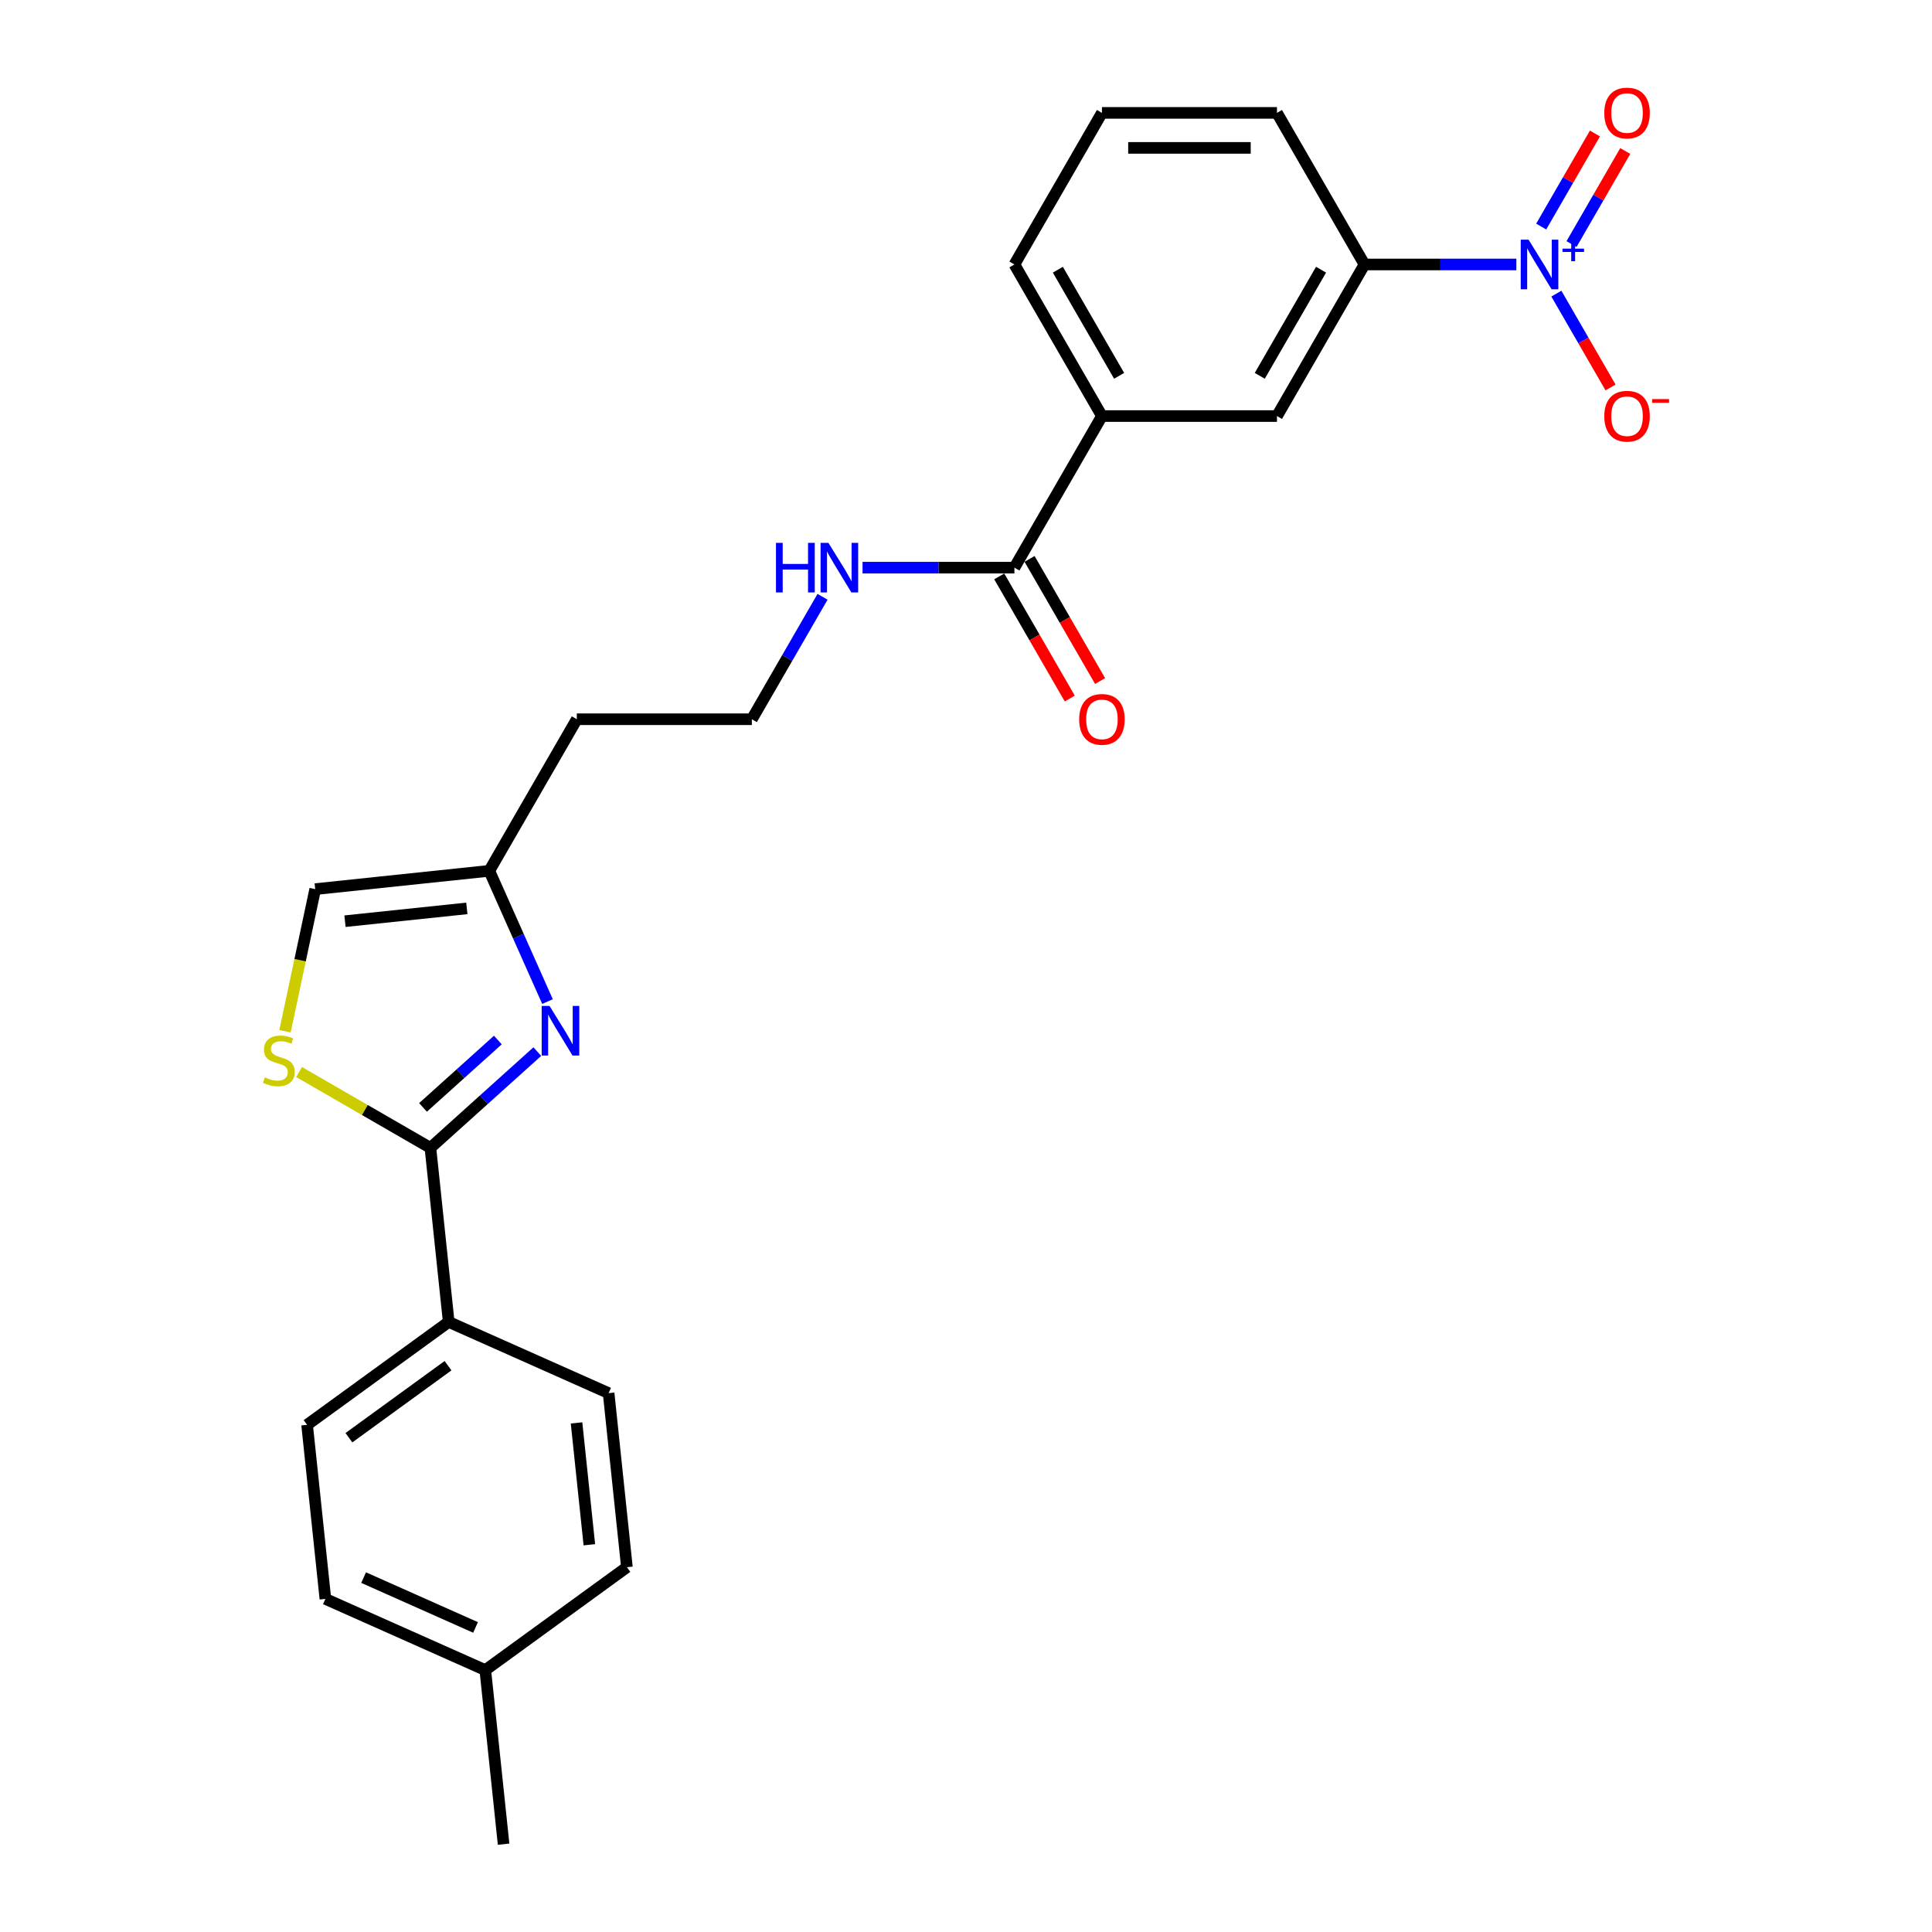 <?xml version='1.0' encoding='iso-8859-1'?>
<svg version='1.1' baseProfile='full'
              xmlns='http://www.w3.org/2000/svg'
                      xmlns:rdkit='http://www.rdkit.org/xml'
                      xmlns:xlink='http://www.w3.org/1999/xlink'
                  xml:space='preserve'
width='1000px' height='1000px' viewBox='0 0 1000 1000'>
<!-- END OF HEADER -->
<rect style='opacity:1.0;fill:#FFFFFF;stroke:none' width='1000' height='1000' x='0' y='0'> </rect>
<path class='bond-4' d='M 784.863,136.891 L 745.56,136.891' style='fill:none;fill-rule:evenodd;stroke:#0000FF;stroke-width:6px;stroke-linecap:butt;stroke-linejoin:miter;stroke-opacity:1' />
<path class='bond-4' d='M 745.56,136.891 L 706.258,136.891' style='fill:none;fill-rule:evenodd;stroke:#000000;stroke-width:6px;stroke-linecap:butt;stroke-linejoin:miter;stroke-opacity:1' />
<path class='bond-10' d='M 805.573,151.985 L 819.592,176.267' style='fill:none;fill-rule:evenodd;stroke:#0000FF;stroke-width:6px;stroke-linecap:butt;stroke-linejoin:miter;stroke-opacity:1' />
<path class='bond-10' d='M 819.592,176.267 L 833.612,200.549' style='fill:none;fill-rule:evenodd;stroke:#FF0000;stroke-width:6px;stroke-linecap:butt;stroke-linejoin:miter;stroke-opacity:1' />
<path class='bond-11' d='M 813.419,126.327 L 827.323,102.243' style='fill:none;fill-rule:evenodd;stroke:#0000FF;stroke-width:6px;stroke-linecap:butt;stroke-linejoin:miter;stroke-opacity:1' />
<path class='bond-11' d='M 827.323,102.243 L 841.228,78.16' style='fill:none;fill-rule:evenodd;stroke:#FF0000;stroke-width:6px;stroke-linecap:butt;stroke-linejoin:miter;stroke-opacity:1' />
<path class='bond-11' d='M 797.727,117.267 L 811.631,93.183' style='fill:none;fill-rule:evenodd;stroke:#0000FF;stroke-width:6px;stroke-linecap:butt;stroke-linejoin:miter;stroke-opacity:1' />
<path class='bond-11' d='M 811.631,93.183 L 825.535,69.1' style='fill:none;fill-rule:evenodd;stroke:#FF0000;stroke-width:6px;stroke-linecap:butt;stroke-linejoin:miter;stroke-opacity:1' />
<path class='bond-0' d='M 283.387,518.412 L 268.322,484.576' style='fill:none;fill-rule:evenodd;stroke:#0000FF;stroke-width:6px;stroke-linecap:butt;stroke-linejoin:miter;stroke-opacity:1' />
<path class='bond-0' d='M 268.322,484.576 L 253.257,450.739' style='fill:none;fill-rule:evenodd;stroke:#000000;stroke-width:6px;stroke-linecap:butt;stroke-linejoin:miter;stroke-opacity:1' />
<path class='bond-1' d='M 278.112,544.307 L 250.445,569.219' style='fill:none;fill-rule:evenodd;stroke:#0000FF;stroke-width:6px;stroke-linecap:butt;stroke-linejoin:miter;stroke-opacity:1' />
<path class='bond-1' d='M 250.445,569.219 L 222.778,594.13' style='fill:none;fill-rule:evenodd;stroke:#000000;stroke-width:6px;stroke-linecap:butt;stroke-linejoin:miter;stroke-opacity:1' />
<path class='bond-1' d='M 257.687,538.315 L 238.32,555.753' style='fill:none;fill-rule:evenodd;stroke:#0000FF;stroke-width:6px;stroke-linecap:butt;stroke-linejoin:miter;stroke-opacity:1' />
<path class='bond-1' d='M 238.32,555.753 L 218.954,573.191' style='fill:none;fill-rule:evenodd;stroke:#000000;stroke-width:6px;stroke-linecap:butt;stroke-linejoin:miter;stroke-opacity:1' />
<path class='bond-9' d='M 222.778,594.13 L 232.249,684.234' style='fill:none;fill-rule:evenodd;stroke:#000000;stroke-width:6px;stroke-linecap:butt;stroke-linejoin:miter;stroke-opacity:1' />
<path class='bond-26' d='M 222.778,594.13 L 188.793,574.508' style='fill:none;fill-rule:evenodd;stroke:#000000;stroke-width:6px;stroke-linecap:butt;stroke-linejoin:miter;stroke-opacity:1' />
<path class='bond-26' d='M 188.793,574.508 L 154.808,554.887' style='fill:none;fill-rule:evenodd;stroke:#CCCC00;stroke-width:6px;stroke-linecap:butt;stroke-linejoin:miter;stroke-opacity:1' />
<path class='bond-2' d='M 147.517,533.772 L 155.335,496.991' style='fill:none;fill-rule:evenodd;stroke:#CCCC00;stroke-width:6px;stroke-linecap:butt;stroke-linejoin:miter;stroke-opacity:1' />
<path class='bond-2' d='M 155.335,496.991 L 163.153,460.209' style='fill:none;fill-rule:evenodd;stroke:#000000;stroke-width:6px;stroke-linecap:butt;stroke-linejoin:miter;stroke-opacity:1' />
<path class='bond-3' d='M 253.257,450.739 L 298.557,372.277' style='fill:none;fill-rule:evenodd;stroke:#000000;stroke-width:6px;stroke-linecap:butt;stroke-linejoin:miter;stroke-opacity:1' />
<path class='bond-6' d='M 253.257,450.739 L 163.153,460.209' style='fill:none;fill-rule:evenodd;stroke:#000000;stroke-width:6px;stroke-linecap:butt;stroke-linejoin:miter;stroke-opacity:1' />
<path class='bond-6' d='M 241.635,470.18 L 178.563,476.81' style='fill:none;fill-rule:evenodd;stroke:#000000;stroke-width:6px;stroke-linecap:butt;stroke-linejoin:miter;stroke-opacity:1' />
<path class='bond-8' d='M 706.258,136.891 L 660.958,215.353' style='fill:none;fill-rule:evenodd;stroke:#000000;stroke-width:6px;stroke-linecap:butt;stroke-linejoin:miter;stroke-opacity:1' />
<path class='bond-8' d='M 683.771,139.6 L 652.06,194.523' style='fill:none;fill-rule:evenodd;stroke:#000000;stroke-width:6px;stroke-linecap:butt;stroke-linejoin:miter;stroke-opacity:1' />
<path class='bond-21' d='M 706.258,136.891 L 660.958,58.428' style='fill:none;fill-rule:evenodd;stroke:#000000;stroke-width:6px;stroke-linecap:butt;stroke-linejoin:miter;stroke-opacity:1' />
<path class='bond-5' d='M 525.058,293.815 L 570.358,215.353' style='fill:none;fill-rule:evenodd;stroke:#000000;stroke-width:6px;stroke-linecap:butt;stroke-linejoin:miter;stroke-opacity:1' />
<path class='bond-12' d='M 517.211,298.345 L 535.462,329.956' style='fill:none;fill-rule:evenodd;stroke:#000000;stroke-width:6px;stroke-linecap:butt;stroke-linejoin:miter;stroke-opacity:1' />
<path class='bond-12' d='M 535.462,329.956 L 553.713,361.568' style='fill:none;fill-rule:evenodd;stroke:#FF0000;stroke-width:6px;stroke-linecap:butt;stroke-linejoin:miter;stroke-opacity:1' />
<path class='bond-12' d='M 532.904,289.285 L 551.155,320.896' style='fill:none;fill-rule:evenodd;stroke:#000000;stroke-width:6px;stroke-linecap:butt;stroke-linejoin:miter;stroke-opacity:1' />
<path class='bond-12' d='M 551.155,320.896 L 569.406,352.508' style='fill:none;fill-rule:evenodd;stroke:#FF0000;stroke-width:6px;stroke-linecap:butt;stroke-linejoin:miter;stroke-opacity:1' />
<path class='bond-13' d='M 525.058,293.815 L 485.755,293.815' style='fill:none;fill-rule:evenodd;stroke:#000000;stroke-width:6px;stroke-linecap:butt;stroke-linejoin:miter;stroke-opacity:1' />
<path class='bond-13' d='M 485.755,293.815 L 446.453,293.815' style='fill:none;fill-rule:evenodd;stroke:#0000FF;stroke-width:6px;stroke-linecap:butt;stroke-linejoin:miter;stroke-opacity:1' />
<path class='bond-7' d='M 570.358,215.353 L 660.958,215.353' style='fill:none;fill-rule:evenodd;stroke:#000000;stroke-width:6px;stroke-linecap:butt;stroke-linejoin:miter;stroke-opacity:1' />
<path class='bond-25' d='M 570.358,215.353 L 525.058,136.891' style='fill:none;fill-rule:evenodd;stroke:#000000;stroke-width:6px;stroke-linecap:butt;stroke-linejoin:miter;stroke-opacity:1' />
<path class='bond-25' d='M 579.255,194.523 L 547.545,139.6' style='fill:none;fill-rule:evenodd;stroke:#000000;stroke-width:6px;stroke-linecap:butt;stroke-linejoin:miter;stroke-opacity:1' />
<path class='bond-14' d='M 232.249,684.234 L 158.951,737.487' style='fill:none;fill-rule:evenodd;stroke:#000000;stroke-width:6px;stroke-linecap:butt;stroke-linejoin:miter;stroke-opacity:1' />
<path class='bond-14' d='M 231.905,706.881 L 180.597,744.159' style='fill:none;fill-rule:evenodd;stroke:#000000;stroke-width:6px;stroke-linecap:butt;stroke-linejoin:miter;stroke-opacity:1' />
<path class='bond-15' d='M 232.249,684.234 L 315.016,721.084' style='fill:none;fill-rule:evenodd;stroke:#000000;stroke-width:6px;stroke-linecap:butt;stroke-linejoin:miter;stroke-opacity:1' />
<path class='bond-17' d='M 425.743,308.909 L 407.45,340.593' style='fill:none;fill-rule:evenodd;stroke:#0000FF;stroke-width:6px;stroke-linecap:butt;stroke-linejoin:miter;stroke-opacity:1' />
<path class='bond-17' d='M 407.45,340.593 L 389.157,372.277' style='fill:none;fill-rule:evenodd;stroke:#000000;stroke-width:6px;stroke-linecap:butt;stroke-linejoin:miter;stroke-opacity:1' />
<path class='bond-19' d='M 158.951,737.487 L 168.422,827.591' style='fill:none;fill-rule:evenodd;stroke:#000000;stroke-width:6px;stroke-linecap:butt;stroke-linejoin:miter;stroke-opacity:1' />
<path class='bond-18' d='M 315.016,721.084 L 324.486,811.188' style='fill:none;fill-rule:evenodd;stroke:#000000;stroke-width:6px;stroke-linecap:butt;stroke-linejoin:miter;stroke-opacity:1' />
<path class='bond-18' d='M 298.416,736.494 L 305.045,799.567' style='fill:none;fill-rule:evenodd;stroke:#000000;stroke-width:6px;stroke-linecap:butt;stroke-linejoin:miter;stroke-opacity:1' />
<path class='bond-16' d='M 298.557,372.277 L 389.157,372.277' style='fill:none;fill-rule:evenodd;stroke:#000000;stroke-width:6px;stroke-linecap:butt;stroke-linejoin:miter;stroke-opacity:1' />
<path class='bond-20' d='M 324.486,811.188 L 251.189,864.442' style='fill:none;fill-rule:evenodd;stroke:#000000;stroke-width:6px;stroke-linecap:butt;stroke-linejoin:miter;stroke-opacity:1' />
<path class='bond-27' d='M 168.422,827.591 L 251.189,864.442' style='fill:none;fill-rule:evenodd;stroke:#000000;stroke-width:6px;stroke-linecap:butt;stroke-linejoin:miter;stroke-opacity:1' />
<path class='bond-27' d='M 188.207,816.565 L 246.144,842.36' style='fill:none;fill-rule:evenodd;stroke:#000000;stroke-width:6px;stroke-linecap:butt;stroke-linejoin:miter;stroke-opacity:1' />
<path class='bond-24' d='M 251.189,864.442 L 260.659,954.545' style='fill:none;fill-rule:evenodd;stroke:#000000;stroke-width:6px;stroke-linecap:butt;stroke-linejoin:miter;stroke-opacity:1' />
<path class='bond-23' d='M 660.958,58.428 L 570.358,58.428' style='fill:none;fill-rule:evenodd;stroke:#000000;stroke-width:6px;stroke-linecap:butt;stroke-linejoin:miter;stroke-opacity:1' />
<path class='bond-23' d='M 647.368,76.549 L 583.948,76.549' style='fill:none;fill-rule:evenodd;stroke:#000000;stroke-width:6px;stroke-linecap:butt;stroke-linejoin:miter;stroke-opacity:1' />
<path class='bond-22' d='M 525.058,136.891 L 570.358,58.428' style='fill:none;fill-rule:evenodd;stroke:#000000;stroke-width:6px;stroke-linecap:butt;stroke-linejoin:miter;stroke-opacity:1' />
<path  class='atom-0' d='M 791.187 124.062
L 799.594 137.652
Q 800.428 138.993, 801.769 141.421
Q 803.11 143.849, 803.182 143.994
L 803.182 124.062
L 806.589 124.062
L 806.589 149.72
L 803.073 149.72
L 794.05 134.861
Q 792.999 133.122, 791.875 131.128
Q 790.788 129.135, 790.462 128.519
L 790.462 149.72
L 787.128 149.72
L 787.128 124.062
L 791.187 124.062
' fill='#0000FF'/>
<path  class='atom-0' d='M 808.741 128.687
L 813.262 128.687
L 813.262 123.927
L 815.271 123.927
L 815.271 128.687
L 819.911 128.687
L 819.911 130.409
L 815.271 130.409
L 815.271 135.192
L 813.262 135.192
L 813.262 130.409
L 808.741 130.409
L 808.741 128.687
' fill='#0000FF'/>
<path  class='atom-1' d='M 284.436 520.677
L 292.843 534.267
Q 293.677 535.608, 295.018 538.036
Q 296.359 540.465, 296.431 540.609
L 296.431 520.677
L 299.838 520.677
L 299.838 546.335
L 296.322 546.335
L 287.299 531.477
Q 286.248 529.737, 285.124 527.744
Q 284.037 525.751, 283.711 525.135
L 283.711 546.335
L 280.377 546.335
L 280.377 520.677
L 284.436 520.677
' fill='#0000FF'/>
<path  class='atom-3' d='M 137.068 557.636
Q 137.358 557.745, 138.554 558.252
Q 139.75 558.759, 141.055 559.086
Q 142.395 559.376, 143.7 559.376
Q 146.128 559.376, 147.541 558.216
Q 148.955 557.02, 148.955 554.954
Q 148.955 553.541, 148.23 552.671
Q 147.541 551.801, 146.454 551.33
Q 145.367 550.859, 143.555 550.316
Q 141.272 549.627, 139.895 548.975
Q 138.554 548.322, 137.575 546.945
Q 136.633 545.568, 136.633 543.249
Q 136.633 540.023, 138.808 538.03
Q 141.018 536.037, 145.367 536.037
Q 148.339 536.037, 151.709 537.45
L 150.876 540.241
Q 147.795 538.972, 145.476 538.972
Q 142.975 538.972, 141.598 540.023
Q 140.221 541.038, 140.257 542.814
Q 140.257 544.191, 140.946 545.024
Q 141.671 545.858, 142.685 546.329
Q 143.736 546.8, 145.476 547.344
Q 147.795 548.069, 149.172 548.793
Q 150.549 549.518, 151.528 551.004
Q 152.543 552.454, 152.543 554.954
Q 152.543 558.506, 150.151 560.427
Q 147.795 562.311, 143.845 562.311
Q 141.562 562.311, 139.822 561.804
Q 138.119 561.333, 136.09 560.499
L 137.068 557.636
' fill='#CCCC00'/>
<path  class='atom-11' d='M 830.38 215.425
Q 830.38 209.264, 833.424 205.822
Q 836.469 202.379, 842.158 202.379
Q 847.848 202.379, 850.892 205.822
Q 853.936 209.264, 853.936 215.425
Q 853.936 221.658, 850.856 225.21
Q 847.776 228.725, 842.158 228.725
Q 836.505 228.725, 833.424 225.21
Q 830.38 221.695, 830.38 215.425
M 842.158 225.826
Q 846.072 225.826, 848.174 223.217
Q 850.312 220.571, 850.312 215.425
Q 850.312 210.388, 848.174 207.851
Q 846.072 205.278, 842.158 205.278
Q 838.244 205.278, 836.106 207.815
Q 834.004 210.352, 834.004 215.425
Q 834.004 220.608, 836.106 223.217
Q 838.244 225.826, 842.158 225.826
' fill='#FF0000'/>
<path  class='atom-11' d='M 855.132 206.567
L 863.91 206.567
L 863.91 208.48
L 855.132 208.48
L 855.132 206.567
' fill='#FF0000'/>
<path  class='atom-12' d='M 830.38 58.501
Q 830.38 52.34, 833.424 48.897
Q 836.469 45.455, 842.158 45.455
Q 847.848 45.455, 850.892 48.897
Q 853.936 52.34, 853.936 58.501
Q 853.936 64.734, 850.856 68.286
Q 847.776 71.801, 842.158 71.801
Q 836.505 71.801, 833.424 68.286
Q 830.38 64.77, 830.38 58.501
M 842.158 68.902
Q 846.072 68.902, 848.174 66.293
Q 850.312 63.647, 850.312 58.501
Q 850.312 53.464, 848.174 50.927
Q 846.072 48.354, 842.158 48.354
Q 838.244 48.354, 836.106 50.891
Q 834.004 53.427, 834.004 58.501
Q 834.004 63.683, 836.106 66.293
Q 838.244 68.902, 842.158 68.902
' fill='#FF0000'/>
<path  class='atom-13' d='M 558.58 372.349
Q 558.58 366.189, 561.624 362.746
Q 564.668 359.303, 570.358 359.303
Q 576.047 359.303, 579.092 362.746
Q 582.136 366.189, 582.136 372.349
Q 582.136 378.583, 579.055 382.134
Q 575.975 385.649, 570.358 385.649
Q 564.704 385.649, 561.624 382.134
Q 558.58 378.619, 558.58 372.349
M 570.358 382.75
Q 574.272 382.75, 576.374 380.141
Q 578.512 377.495, 578.512 372.349
Q 578.512 367.312, 576.374 364.775
Q 574.272 362.202, 570.358 362.202
Q 566.444 362.202, 564.306 364.739
Q 562.204 367.276, 562.204 372.349
Q 562.204 377.532, 564.306 380.141
Q 566.444 382.75, 570.358 382.75
' fill='#FF0000'/>
<path  class='atom-14' d='M 401.642 280.986
L 405.121 280.986
L 405.121 291.894
L 418.24 291.894
L 418.24 280.986
L 421.719 280.986
L 421.719 306.644
L 418.24 306.644
L 418.24 294.793
L 405.121 294.793
L 405.121 306.644
L 401.642 306.644
L 401.642 280.986
' fill='#0000FF'/>
<path  class='atom-14' d='M 428.786 280.986
L 437.193 294.576
Q 438.027 295.917, 439.368 298.345
Q 440.709 300.773, 440.781 300.918
L 440.781 280.986
L 444.188 280.986
L 444.188 306.644
L 440.673 306.644
L 431.649 291.785
Q 430.598 290.046, 429.474 288.053
Q 428.387 286.059, 428.061 285.443
L 428.061 306.644
L 424.727 306.644
L 424.727 280.986
L 428.786 280.986
' fill='#0000FF'/>
</svg>
